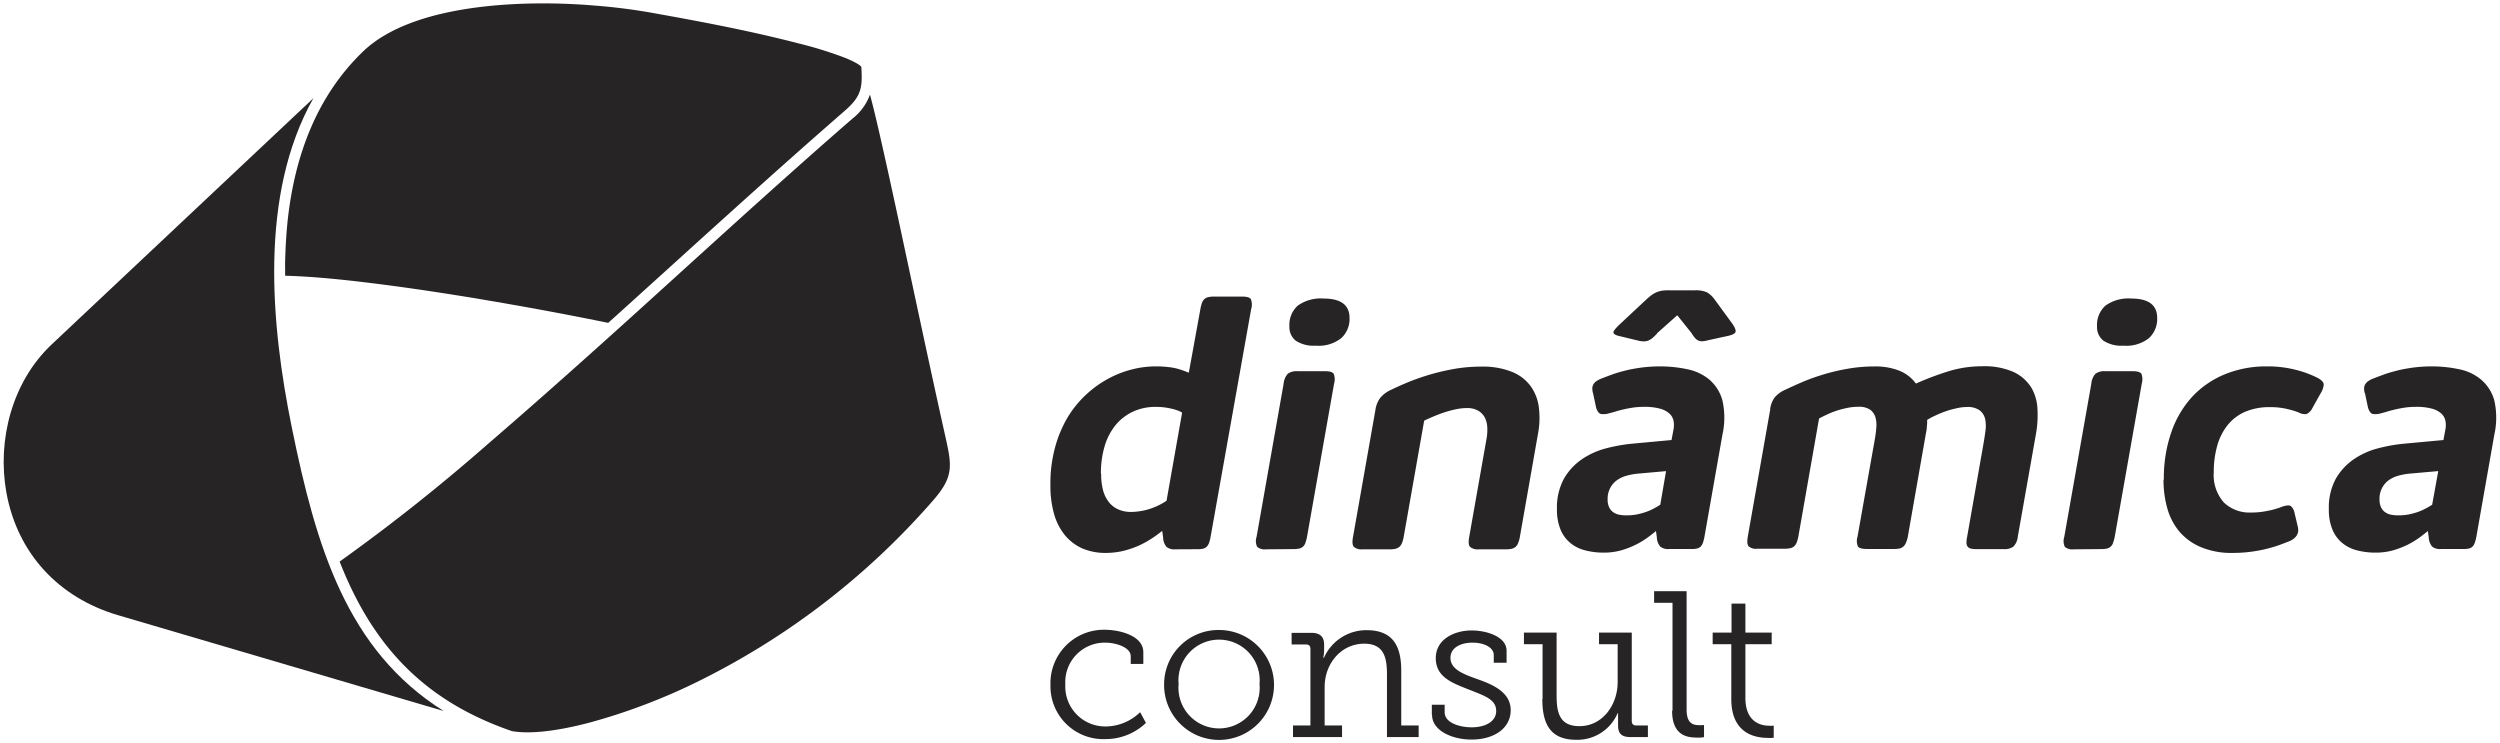 <svg id="Camada_1" data-name="Camada 1" xmlns="http://www.w3.org/2000/svg" viewBox="0 0 430.76 127.97"><defs><style>.cls-1{fill:#262424;fill-rule:evenodd;}</style></defs><path class="cls-1" d="M76.44,122.51C59.72,112,54.46,94.16,50.28,73.66,46.64,55.81,44.64,33.52,54,16.92L8.9,59.35C2.11,65.74-.53,75.82,1.1,84.86,3,95.37,10.13,103,20.34,106Z"/><path class="cls-1" d="M58.52,96.76c5.69,14.51,14.54,24,29.67,29.21,4,.7,9.64-.47,13.49-1.49a104,104,0,0,0,19.19-7.36,129.76,129.76,0,0,0,40.06-31.07c3.44-4,3.07-5.9,1.94-10.93C161,66.76,159.2,58.36,157.41,50s-3.6-16.95-5.51-25.4c-.63-2.77-1.26-5.55-2-8.3a9.27,9.27,0,0,1-3.08,4.19c-10.93,9.5-21.64,19.26-32.38,29-10,9.08-20.09,18.15-30.36,27A325.34,325.34,0,0,1,58.52,96.76Z"/><path class="cls-1" d="M49.13,47.51c5.43.15,11,.78,16.38,1.46,7.16.92,14.32,2.05,21.43,3.29q9,1.56,17.85,3.37l1.64-1.47c13-11.74,25.95-23.61,39.18-35.12,2.88-2.5,3-4.06,2.8-7.51-.35-.55-2.46-1.44-3-1.64a67.83,67.83,0,0,0-7.89-2.43c-8-2.08-16.26-3.65-24.39-5.11q-5.41-1-10.91-1.41C90.88,0,71.43.41,62.61,8.82c-8,7.67-11.75,17.88-13,28.77-.29,2.61-.43,5.24-.49,7.87C49.13,46.14,49.13,46.83,49.13,47.51Z"/><path class="cls-1" d="M181,118a9.11,9.11,0,0,0,9.45,9.35,10.05,10.05,0,0,0,7-2.79l-1-1.85a8.55,8.55,0,0,1-5.89,2.46,6.88,6.88,0,0,1-7-7.24,6.8,6.8,0,0,1,6.92-7.2c1.64,0,4.35.74,4.35,2.35v1.32H197v-2c0-3-4.35-3.89-6.63-3.89A9.21,9.21,0,0,0,181,118Zm19.58-.14a9.47,9.47,0,1,0,9.45-9.31,9.36,9.36,0,0,0-9.45,9.31Zm2.5,0a7,7,0,1,1,13.94,0,7,7,0,1,1-13.94,0ZM222.75,127h8.49v-2h-3v-6.63c0-4,2.82-7.46,6.82-7.46,3.45,0,3.92,2.46,3.92,5.32V127h5.46v-2h-3v-9.42c0-4.42-1.53-7-6-7a8,8,0,0,0-7.31,4.74H228l.08-.39a6.42,6.42,0,0,0,.07-.89v-1c0-1.32-.72-2-2.18-2h-3.42v2H225c.54,0,.79.24.79.78V125h-3v2Zm24-3.82c0,2.71,3.46,4.25,6.78,4.25,4,0,6.77-2,6.77-5.07s-3.06-4.42-5.85-5.38c-2.39-.86-4.53-1.68-4.53-3.64,0-1.75,1.79-2.61,3.79-2.61s3.67.82,3.67,2.14v1.32h2.21v-2.06c0-2.47-3.53-3.5-6-3.5-3,0-6.2,1.5-6.2,4.78s2.89,4.28,5.56,5.35,4.85,1.68,4.85,3.74c0,1.86-1.92,2.82-4.21,2.82-2.06,0-4.67-.75-4.67-2.6v-1.29h-2.21v1.75Zm19-2.71c0,4.71,1.71,7,5.88,7a7.55,7.55,0,0,0,7.1-4.6h.07v.35c0,.25,0,.54,0,.93V125c0,1.39.6,2,2.14,2h3v-2h-2c-.53,0-.78-.25-.78-.79V109h-5.64v2h3.21v6.52c0,3.89-2.56,7.6-6.59,7.6-3.5,0-3.93-2.46-3.93-5.31V109h-5.63v2h3.21v9.41Zm22.36,2c0,3.43,1.68,4.61,4.07,4.61a6.65,6.65,0,0,0,1,0l.43-.07v-2.07a.64.64,0,0,0-.25,0,4.22,4.22,0,0,1-.75,0c-1.61,0-2-1.21-2-2.67V101.87h-5.6v2h3.17v18.58Zm10.2-2c0,6,4.21,6.67,6.28,6.67a4.22,4.22,0,0,0,.75,0,.7.7,0,0,1,.28,0v-2.1a.75.75,0,0,0-.21,0,2.18,2.18,0,0,1-.61,0c-1.39,0-4.06-.61-4.06-4.78V111h4.53v-2h-4.53v-5h-2.39v5h-3.25v2h3.21Z"/><path class="cls-1" d="M202.48,94.65a2.13,2.13,0,0,1-1.48-.41,2.63,2.63,0,0,1-.59-1.65l-.16-1.12a20.12,20.12,0,0,1-1.89,1.37,16.91,16.91,0,0,1-2.27,1.23,16.43,16.43,0,0,1-2.62.87,13.26,13.26,0,0,1-2.92.33,10.1,10.1,0,0,1-4-.75,8.26,8.26,0,0,1-3-2.23,10.17,10.17,0,0,1-1.91-3.66,17.77,17.77,0,0,1-.65-5.09,23.7,23.7,0,0,1,.81-6.48,20.6,20.6,0,0,1,2.19-5.2,18,18,0,0,1,3.2-3.91A18.23,18.23,0,0,1,191,65.23a17.23,17.23,0,0,1,4.06-1.58,16.44,16.44,0,0,1,4-.52,17.87,17.87,0,0,1,2.08.1,10.55,10.55,0,0,1,1.54.25,11.47,11.47,0,0,1,1.16.36c.34.12.68.26,1,.37l2-11a6.18,6.18,0,0,1,.26-1,1.73,1.73,0,0,1,.43-.68,1.51,1.51,0,0,1,.68-.34,5.3,5.3,0,0,1,1.06-.09h4.69c.84,0,1.36.14,1.56.43a2.57,2.57,0,0,1,.06,1.73l-7,39.29a6.18,6.18,0,0,1-.26,1,1.77,1.77,0,0,1-.41.66,1.33,1.33,0,0,1-.62.33,3.7,3.7,0,0,1-.89.09Zm-12.74-13a10.19,10.19,0,0,0,.37,3,5.68,5.68,0,0,0,1.06,2,4.26,4.26,0,0,0,1.65,1.18,5.35,5.35,0,0,0,2.08.38,11.1,11.1,0,0,0,3-.46,11.39,11.39,0,0,0,3.1-1.47l2.68-15.17a2.84,2.84,0,0,0-.8-.39,7.34,7.34,0,0,0-1.11-.32,11.38,11.38,0,0,0-2.66-.29,9.06,9.06,0,0,0-3.87.81,8.51,8.51,0,0,0-3,2.3,10.48,10.48,0,0,0-1.9,3.64,16.32,16.32,0,0,0-.65,4.79Zm28.4,13a2,2,0,0,1-1.52-.42,2.25,2.25,0,0,1-.11-1.71l4.66-26.39a3,3,0,0,1,.72-1.73,2.54,2.54,0,0,1,1.65-.44h4.78c.79,0,1.27.15,1.48.44a2.62,2.62,0,0,1,.06,1.73L225.2,92.52a6.69,6.69,0,0,1-.27,1,1.54,1.54,0,0,1-.42.67,1.47,1.47,0,0,1-.66.33,4.48,4.48,0,0,1-1,.09Zm9.92-43.21q4.47,0,4.47,3.35a4.47,4.47,0,0,1-1.4,3.45,6.24,6.24,0,0,1-4.4,1.32,5.68,5.68,0,0,1-3.46-.85,3,3,0,0,1-1.1-2.47,4.46,4.46,0,0,1,1.43-3.57,6.8,6.8,0,0,1,4.46-1.23ZM237,70.53a4.67,4.67,0,0,1,.84-2,5.31,5.31,0,0,1,1.84-1.36c.55-.27,1.35-.64,2.4-1.09s2.25-.9,3.61-1.33a38.93,38.93,0,0,1,4.47-1.11,26.71,26.71,0,0,1,5-.47,13.44,13.44,0,0,1,5.45.94,7.37,7.37,0,0,1,3.21,2.54,8,8,0,0,1,1.35,3.72,14.61,14.61,0,0,1-.18,4.44l-3.12,17.75a4.9,4.9,0,0,1-.29,1,1.49,1.49,0,0,1-1.14,1,4.61,4.61,0,0,1-1,.09H254.8a2,2,0,0,1-1.5-.42q-.39-.42-.15-1.71l3-17a8.93,8.93,0,0,0,.12-1.81,4.32,4.32,0,0,0-.39-1.68,3,3,0,0,0-1.12-1.23,3.75,3.75,0,0,0-2-.49,9.52,9.52,0,0,0-2,.23c-.69.15-1.37.34-2,.55s-1.29.47-1.86.71-1.09.48-1.51.68l-3.54,20.08a5.65,5.65,0,0,1-.28,1,1.7,1.7,0,0,1-.46.67,1.62,1.62,0,0,1-.67.33,4.45,4.45,0,0,1-1,.09h-4.72a1.91,1.91,0,0,1-1.43-.42c-.27-.28-.32-.85-.16-1.71l3.88-22Zm37.48-2.78a3.12,3.12,0,0,1-.12-.81,1.49,1.49,0,0,1,.17-.68,1.77,1.77,0,0,1,.53-.58,4.21,4.21,0,0,1,1-.5c.52-.21,1.12-.43,1.77-.67s1.41-.45,2.23-.66,1.73-.37,2.72-.51a25,25,0,0,1,3.26-.21,22.37,22.37,0,0,1,4.68.49,8.53,8.53,0,0,1,3.8,1.78A7.23,7.23,0,0,1,296.78,69a13.46,13.46,0,0,1,0,5.91l-3.1,17.6a6.81,6.81,0,0,1-.26,1,1.85,1.85,0,0,1-.39.67,1.33,1.33,0,0,1-.62.33,4.19,4.19,0,0,1-.95.09h-3.88a2.17,2.17,0,0,1-1.5-.41,2.59,2.59,0,0,1-.6-1.6l-.15-1.09c-.36.3-.83.67-1.41,1.1a14.72,14.72,0,0,1-2,1.22,15.34,15.34,0,0,1-2.56,1,11.17,11.17,0,0,1-3,.4,12.64,12.64,0,0,1-3.3-.41,6.44,6.44,0,0,1-2.55-1.31,5.91,5.91,0,0,1-1.65-2.32,8.92,8.92,0,0,1-.59-3.42,10.43,10.43,0,0,1,1.21-5.29,10.28,10.28,0,0,1,3.12-3.36,13.28,13.28,0,0,1,4.18-1.87,27.85,27.85,0,0,1,4.44-.79l6.79-.63.34-1.81a3.92,3.92,0,0,0,0-1.53,2.33,2.33,0,0,0-.73-1.25,4.07,4.07,0,0,0-1.64-.83,10.33,10.33,0,0,0-2.72-.3,13.31,13.31,0,0,0-1.81.12c-.58.09-1.11.18-1.62.3s-1,.24-1.38.36-.78.23-1.08.3a3.37,3.37,0,0,1-1.52.15c-.36-.08-.62-.44-.83-1.08l-.54-2.55Zm12.66,13.42-5.06.45a11.31,11.31,0,0,0-1.76.33,5.32,5.32,0,0,0-1.64.74A3.92,3.92,0,0,0,277,86.05a3.09,3.09,0,0,0,.26,1.35,2.17,2.17,0,0,0,.7.85,2.64,2.64,0,0,0,1,.43,6.4,6.4,0,0,0,1.28.12,9.46,9.46,0,0,0,1.79-.16,12.17,12.17,0,0,0,1.61-.44,9,9,0,0,0,1.36-.61,11.85,11.85,0,0,0,1.07-.62l1-5.8Zm-1.6-23.72a9.94,9.94,0,0,1-.84.81,2.63,2.63,0,0,1-.72.43,2.11,2.11,0,0,1-.75.13,3.83,3.83,0,0,1-1-.14L279,57.9c-.69-.16-1-.38-1-.63s.38-.71,1.06-1.36l4.6-4.3a10.69,10.69,0,0,1,.93-.78,4.83,4.83,0,0,1,.85-.48,4.63,4.63,0,0,1,.91-.26,7.94,7.94,0,0,1,1.16-.07h4.56a4.8,4.8,0,0,1,2,.33,4.24,4.24,0,0,1,1.37,1.26l3.06,4.18c.43.64.61,1.1.55,1.37s-.44.5-1.14.68l-3.58.78a5.08,5.08,0,0,1-.94.18,1.68,1.68,0,0,1-.73-.11,1.63,1.63,0,0,1-.6-.45,4.47,4.47,0,0,1-.58-.82L289,54.32l-3.52,3.13ZM305,70.5a4.43,4.43,0,0,1,.77-2,4.93,4.93,0,0,1,1.78-1.32c.65-.31,1.49-.69,2.53-1.15a35.39,35.39,0,0,1,3.56-1.34,34.18,34.18,0,0,1,4.38-1.09,26.48,26.48,0,0,1,4.95-.46,11.09,11.09,0,0,1,4.33.75,6.54,6.54,0,0,1,2.82,2.2A52.13,52.13,0,0,1,335.64,64a19.62,19.62,0,0,1,5.85-.89,12.51,12.51,0,0,1,5.49,1,7.19,7.19,0,0,1,3,2.64,7.84,7.84,0,0,1,1.08,3.68,18.59,18.59,0,0,1-.23,4.19l-3.16,17.87a2.78,2.78,0,0,1-.78,1.71,2.63,2.63,0,0,1-1.62.42h-4.66a4.36,4.36,0,0,1-1-.09,1,1,0,0,1-.57-.33,1.16,1.16,0,0,1-.21-.67,4.9,4.9,0,0,1,.11-1l2.85-16.23c.12-.7.23-1.41.32-2.14a5.81,5.81,0,0,0-.07-2,2.62,2.62,0,0,0-.93-1.45,3.47,3.47,0,0,0-2.2-.58,7.79,7.79,0,0,0-1.78.22,14.67,14.67,0,0,0-1.91.53,18.11,18.11,0,0,0-1.77.73,11,11,0,0,0-1.4.75,6.9,6.9,0,0,1-.05,1.19c0,.41-.11.85-.19,1.31l-3.09,17.64a4.81,4.81,0,0,1-.31,1,1.68,1.68,0,0,1-.45.67,1.39,1.39,0,0,1-.65.33,3.88,3.88,0,0,1-.91.09h-4.75c-.8,0-1.3-.14-1.52-.42a2.47,2.47,0,0,1-.07-1.71l3-16.89c.1-.59.18-1.19.23-1.84a4.88,4.88,0,0,0-.13-1.77,2.54,2.54,0,0,0-.9-1.35,3.41,3.41,0,0,0-2.06-.52,9,9,0,0,0-1.92.2,16,16,0,0,0-1.87.49,15.09,15.09,0,0,0-1.66.67c-.52.24-.95.46-1.32.66l-3.57,20.35a5.65,5.65,0,0,1-.28,1,1.78,1.78,0,0,1-.44.67,1.53,1.53,0,0,1-.69.33,5,5,0,0,1-1,.09h-4.67a1.93,1.93,0,0,1-1.49-.42c-.24-.28-.28-.85-.13-1.71l3.88-22ZM357.3,94.65a2,2,0,0,1-1.52-.42,2.31,2.31,0,0,1-.1-1.71l4.66-26.39a2.89,2.89,0,0,1,.72-1.73,2.53,2.53,0,0,1,1.65-.44h4.78c.79,0,1.27.15,1.48.44a2.69,2.69,0,0,1,.06,1.73l-4.66,26.39a6.58,6.58,0,0,1-.28,1,1.38,1.38,0,0,1-.42.67,1.42,1.42,0,0,1-.66.33,4.35,4.35,0,0,1-1,.09Zm9.92-43.21c3,0,4.47,1.12,4.47,3.35a4.5,4.5,0,0,1-1.39,3.45,6.24,6.24,0,0,1-4.4,1.32,5.68,5.68,0,0,1-3.46-.85,2.93,2.93,0,0,1-1.11-2.47,4.44,4.44,0,0,1,1.44-3.57,6.75,6.75,0,0,1,4.45-1.23Zm5.62,31.2a24,24,0,0,1,1.31-8.23,17.37,17.37,0,0,1,3.66-6.14,15.92,15.92,0,0,1,5.62-3.81,18.79,18.79,0,0,1,7.17-1.33,19.46,19.46,0,0,1,5,.6,18,18,0,0,1,3.79,1.41c.68.38,1,.76,1,1.15a3.44,3.44,0,0,1-.56,1.52l-1.41,2.53a2.13,2.13,0,0,1-1,1,2.24,2.24,0,0,1-1.39-.29,14.46,14.46,0,0,0-1.91-.57,12.61,12.61,0,0,0-3-.33,10.66,10.66,0,0,0-4.27.8,7.86,7.86,0,0,0-3,2.27,9.86,9.86,0,0,0-1.8,3.54,16.4,16.4,0,0,0-.61,4.59,7.13,7.13,0,0,0,1.74,5.23,6.4,6.4,0,0,0,4.72,1.73,13.13,13.13,0,0,0,1.69-.1c.54-.07,1-.16,1.48-.26a11.19,11.19,0,0,0,1.22-.32,7.74,7.74,0,0,0,.91-.32c.74-.25,1.25-.29,1.52-.11a2.07,2.07,0,0,1,.64,1.2l.55,2.31a3,3,0,0,1,.08.68,1.41,1.41,0,0,1-.15.66,1.92,1.92,0,0,1-.48.65,3,3,0,0,1-1,.59c-.44.18-1,.39-1.59.61s-1.35.44-2.16.65-1.7.37-2.68.51a24.37,24.37,0,0,1-3.18.21,13.63,13.63,0,0,1-5.53-1,9.86,9.86,0,0,1-3.72-2.7,10.75,10.75,0,0,1-2.07-4,18.09,18.09,0,0,1-.65-4.91Zm34.62-14.89a3.12,3.12,0,0,1-.12-.81,1.49,1.49,0,0,1,.17-.68,1.77,1.77,0,0,1,.53-.58,4.21,4.21,0,0,1,1-.5c.52-.21,1.12-.43,1.77-.67s1.41-.45,2.23-.66,1.73-.37,2.72-.51a25,25,0,0,1,3.26-.21,22.37,22.37,0,0,1,4.68.49,8.44,8.44,0,0,1,3.79,1.78A7.18,7.18,0,0,1,429.78,69a13.46,13.46,0,0,1,0,5.91l-3.1,17.6a6.81,6.81,0,0,1-.26,1,2,2,0,0,1-.39.67,1.33,1.33,0,0,1-.62.33,4.19,4.19,0,0,1-.95.09h-3.88a2.17,2.17,0,0,1-1.5-.41,2.59,2.59,0,0,1-.6-1.6l-.15-1.09c-.36.3-.83.67-1.41,1.1a14.72,14.72,0,0,1-2,1.22,15.34,15.34,0,0,1-2.56,1,11.17,11.17,0,0,1-3,.4,12.58,12.58,0,0,1-3.3-.41,6.44,6.44,0,0,1-2.55-1.31,5.91,5.91,0,0,1-1.65-2.32,8.92,8.92,0,0,1-.59-3.42,10.43,10.43,0,0,1,1.21-5.29,10.28,10.28,0,0,1,3.12-3.36,13.28,13.28,0,0,1,4.18-1.87,27.85,27.85,0,0,1,4.44-.79l6.79-.63.34-1.81a3.92,3.92,0,0,0,0-1.53,2.33,2.33,0,0,0-.73-1.25,4.07,4.07,0,0,0-1.64-.83,10.33,10.33,0,0,0-2.72-.3,13.31,13.31,0,0,0-1.81.12c-.58.09-1.11.18-1.62.3s-1,.24-1.38.36-.78.23-1.08.3a3.37,3.37,0,0,1-1.52.15c-.36-.08-.62-.44-.83-1.08l-.54-2.55Zm12.66,13.42-5.06.45a11.31,11.31,0,0,0-1.76.33,5.32,5.32,0,0,0-1.64.74A3.92,3.92,0,0,0,410,86.05a3.09,3.09,0,0,0,.26,1.35,2.17,2.17,0,0,0,.7.85,2.64,2.64,0,0,0,1,.43,6.4,6.4,0,0,0,1.28.12,9.54,9.54,0,0,0,1.79-.16,12.17,12.17,0,0,0,1.61-.44,9,9,0,0,0,1.36-.61c.41-.21.77-.43,1.07-.62Z"/></svg>
